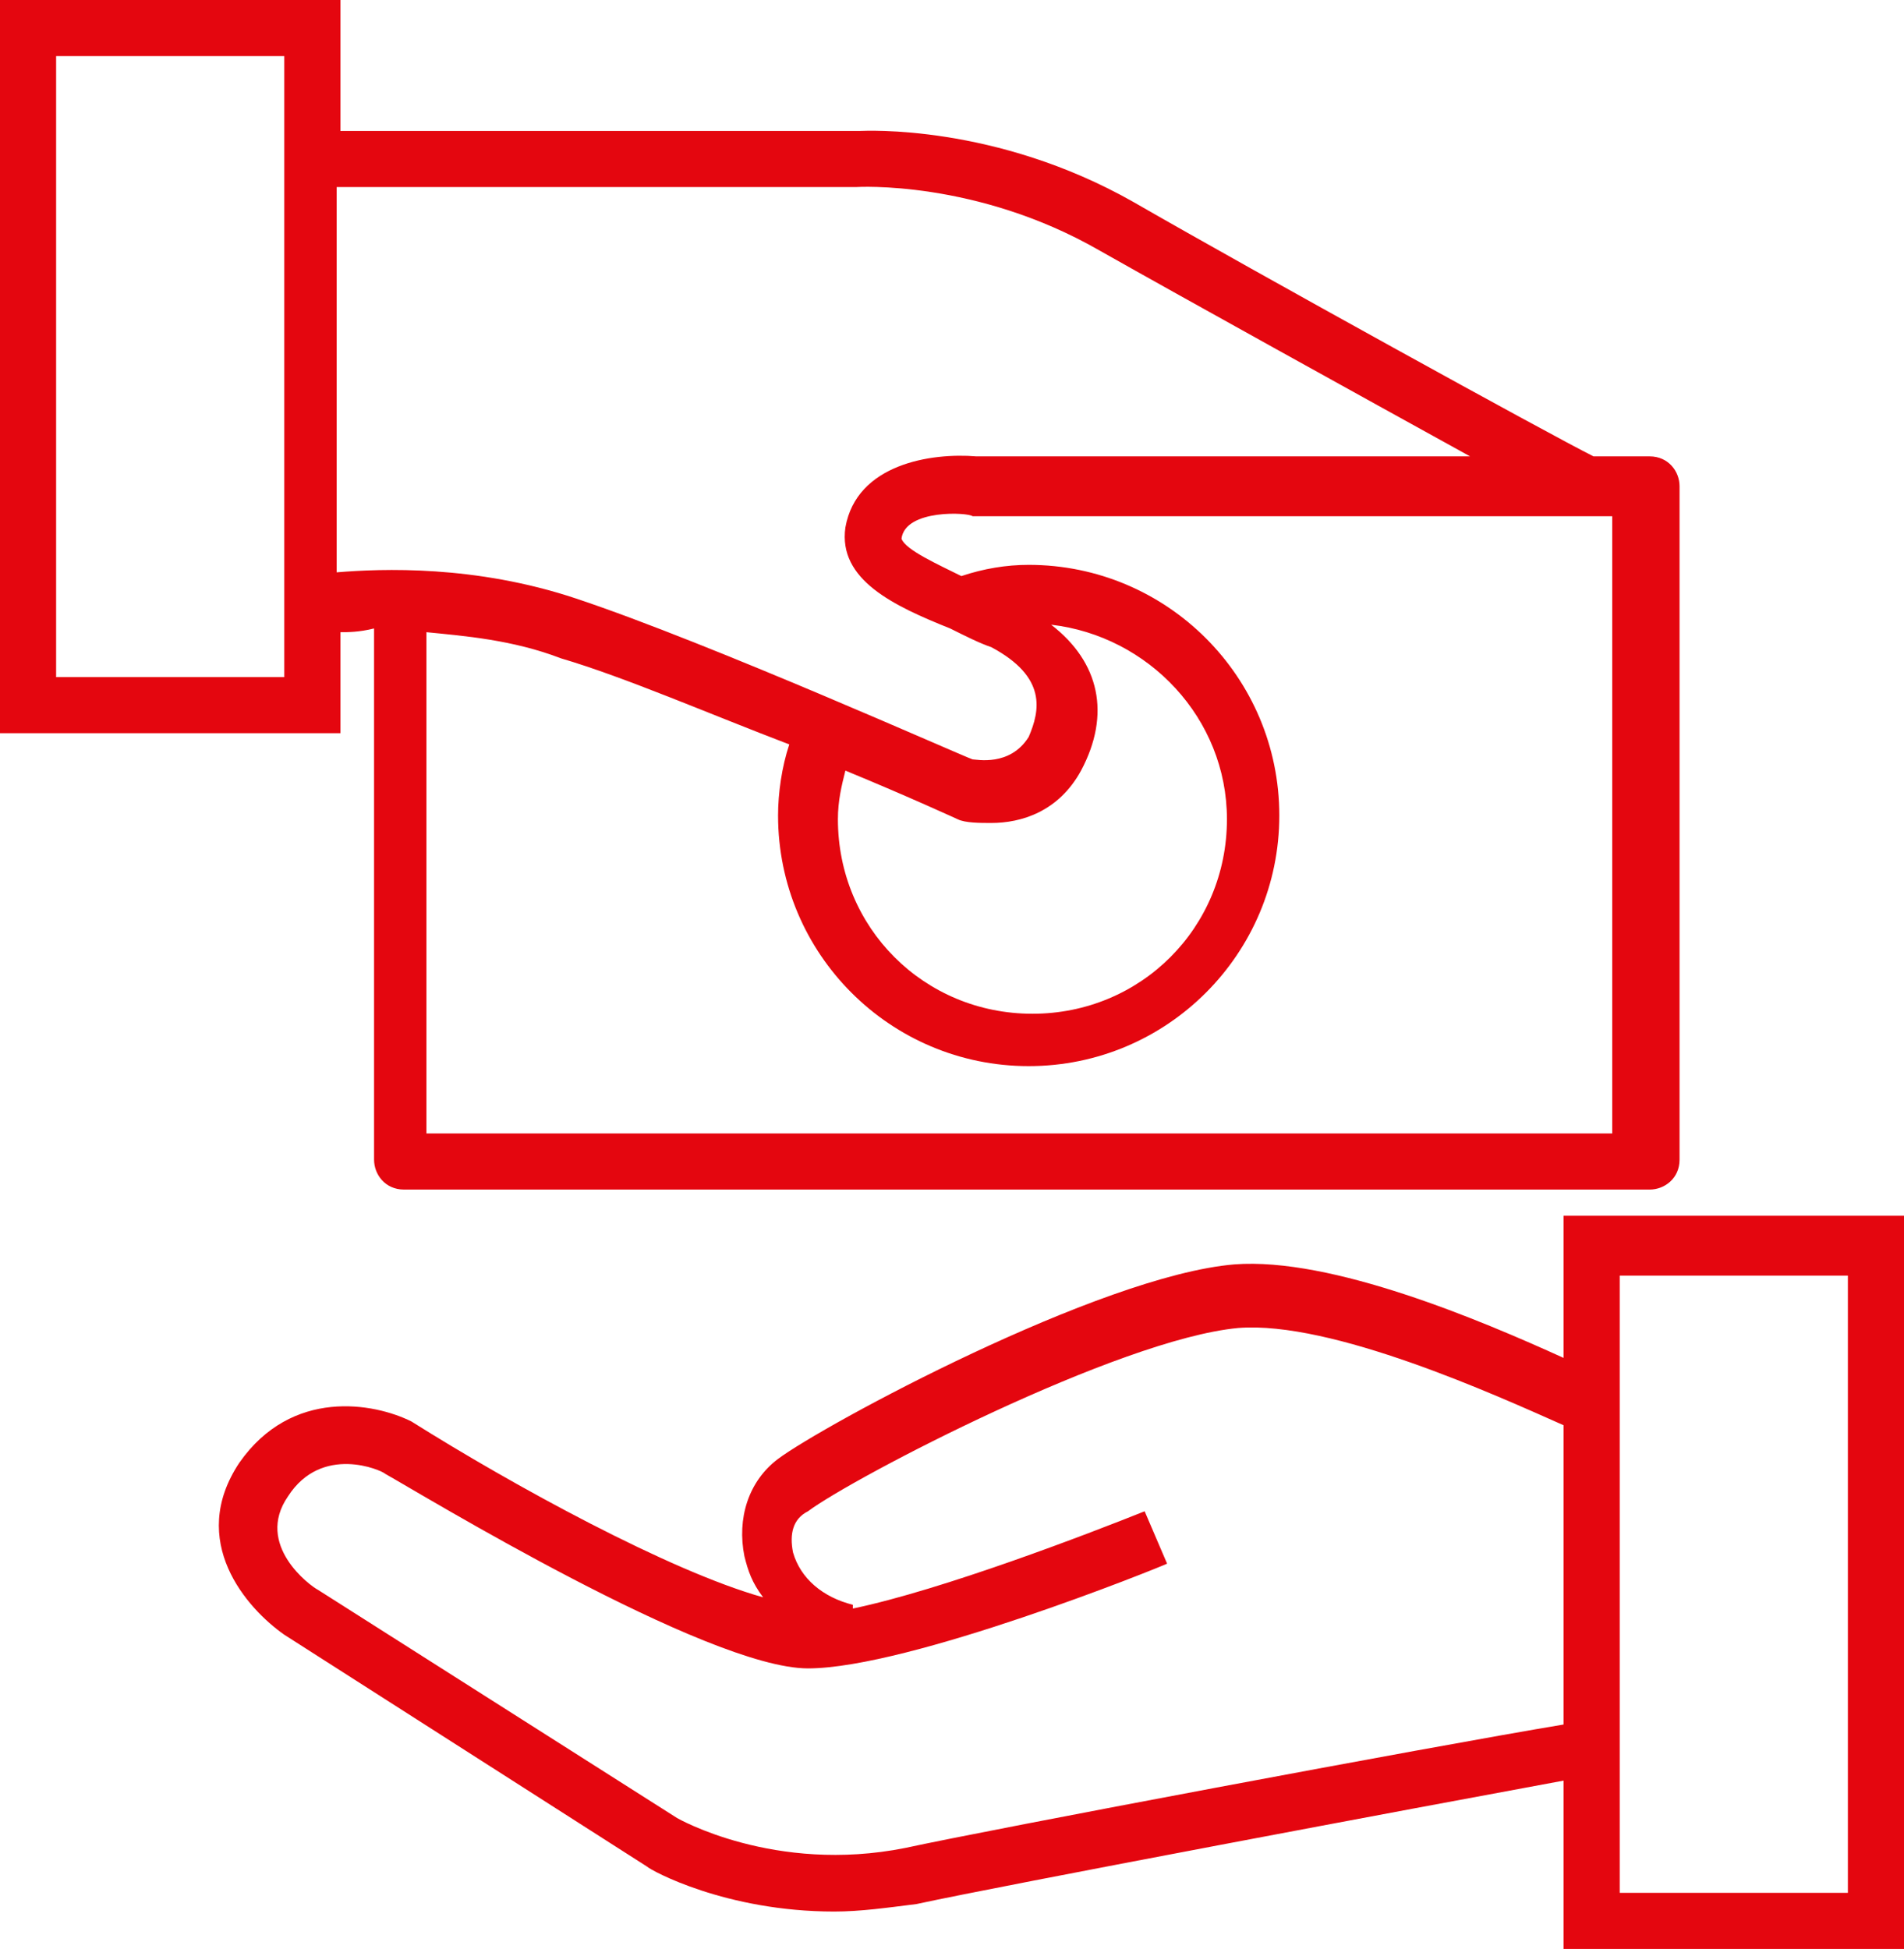 <?xml version="1.0" encoding="utf-8"?>
<!-- Generator: Adobe Illustrator 21.0.0, SVG Export Plug-In . SVG Version: 6.00 Build 0)  -->
<svg version="1.1" id="Capa_1" xmlns="http://www.w3.org/2000/svg" xmlns:xlink="http://www.w3.org/1999/xlink" x="0px" y="0px"
	 width="50.9px" height="52.1px" viewBox="0 0 50.9 52.1" style="enable-background:new 0 0 50.9 52.1;" xml:space="preserve">
<style type="text/css">
	.st0{fill:#e4060f;}
</style>
<g>
	<path class="st0" d="M41.8,32.5v3.8c-2.2-1-6.2-2.7-8.8-2.5c-3.6,0.3-11,4.3-12.2,5.2c-0.8,0.6-1.1,1.6-0.9,2.6
		c0.1,0.4,0.2,0.7,0.5,1.1C17.9,42,13.7,39.7,11,38c-1-0.5-3.2-0.9-4.6,1.1C5,41.2,6.6,43,7.6,43.7l9.7,6.2c0.1,0.1,2.1,1.2,5,1.2
		c0.7,0,1.4-0.1,2.2-0.2c2.3-0.5,13.5-2.6,17.3-3.3v4.5h9.1V32.5H41.8z M24.2,49.4c-3.5,0.7-6.1-0.8-6.1-0.8l-9.6-6.1
		c-0.2-0.1-1.7-1.2-0.8-2.5c0.9-1.4,2.5-0.7,2.6-0.6c0.9,0.5,8.6,5.2,11.3,5.2c2.7,0,9.4-2.7,9.6-2.8l-0.6-1.4
		c-1.5,0.6-5.4,2.1-7.8,2.6l0-0.1c-0.8-0.2-1.4-0.7-1.6-1.4c-0.1-0.5,0-0.9,0.4-1.1c1.2-0.9,8.3-4.6,11.5-4.9
		c2.5-0.2,6.9,1.8,8.7,2.6v8C38.2,46.7,26.5,48.9,24.2,49.4z M49.4,50.6h-6.1V37.1l0,0c0,0,0,0,0,0v-3h6.1V50.6z"/>
	<path class="st0" d="M9.1,16.9c0.2,0,0.5,0,0.9-0.1V31c0,0.4,0.3,0.8,0.8,0.8h33.3c0.4,0,0.8-0.3,0.8-0.8V13c0-0.4-0.3-0.8-0.8-0.8
		h-1.5c-1.2-0.6-9-4.9-12.3-6.8c-3.7-2.1-7.2-1.9-7.3-1.9H9.1V0H0v19.6h9.1V16.9z M43.2,30.3H11.4V16.9c1,0.1,2.3,0.2,3.6,0.7
		c1.7,0.5,4,1.5,6.1,2.3c-0.2,0.6-0.3,1.3-0.3,1.9c0,3.7,3,6.7,6.7,6.7s6.7-3,6.7-6.7s-3-6.7-6.7-6.7c-0.6,0-1.2,0.1-1.8,0.3
		c-0.6-0.3-1.5-0.7-1.6-1c0.1-0.8,1.8-0.7,1.9-0.6l16.2,0h0.9V30.3z M28.1,16.7c2.6,0.3,4.7,2.5,4.7,5.2c0,2.9-2.3,5.2-5.2,5.2
		s-5.2-2.3-5.2-5.2c0-0.5,0.1-0.9,0.2-1.3c1.7,0.7,3,1.3,3,1.3c0.2,0.1,0.6,0.1,0.9,0.1c0.8,0,1.8-0.3,2.4-1.4
		C29.7,19.1,29.4,17.7,28.1,16.7z M22.9,5c0,0,3.2-0.2,6.5,1.7c2.3,1.3,7,3.9,9.9,5.5l-13.2,0c-1.2-0.1-3.2,0.2-3.5,1.9
		c-0.2,1.4,1.3,2.1,2.8,2.7c0.4,0.2,0.8,0.4,1.1,0.5c1.5,0.8,1.3,1.7,1,2.4c-0.5,0.8-1.4,0.6-1.5,0.6c-0.3-0.1-7-3.1-10.6-4.3
		c-2.7-0.9-5.2-0.8-6.4-0.7V5L22.9,5z M7.6,18.1H1.5V1.5h6.1V18.1z"/>
</g>
</svg>
